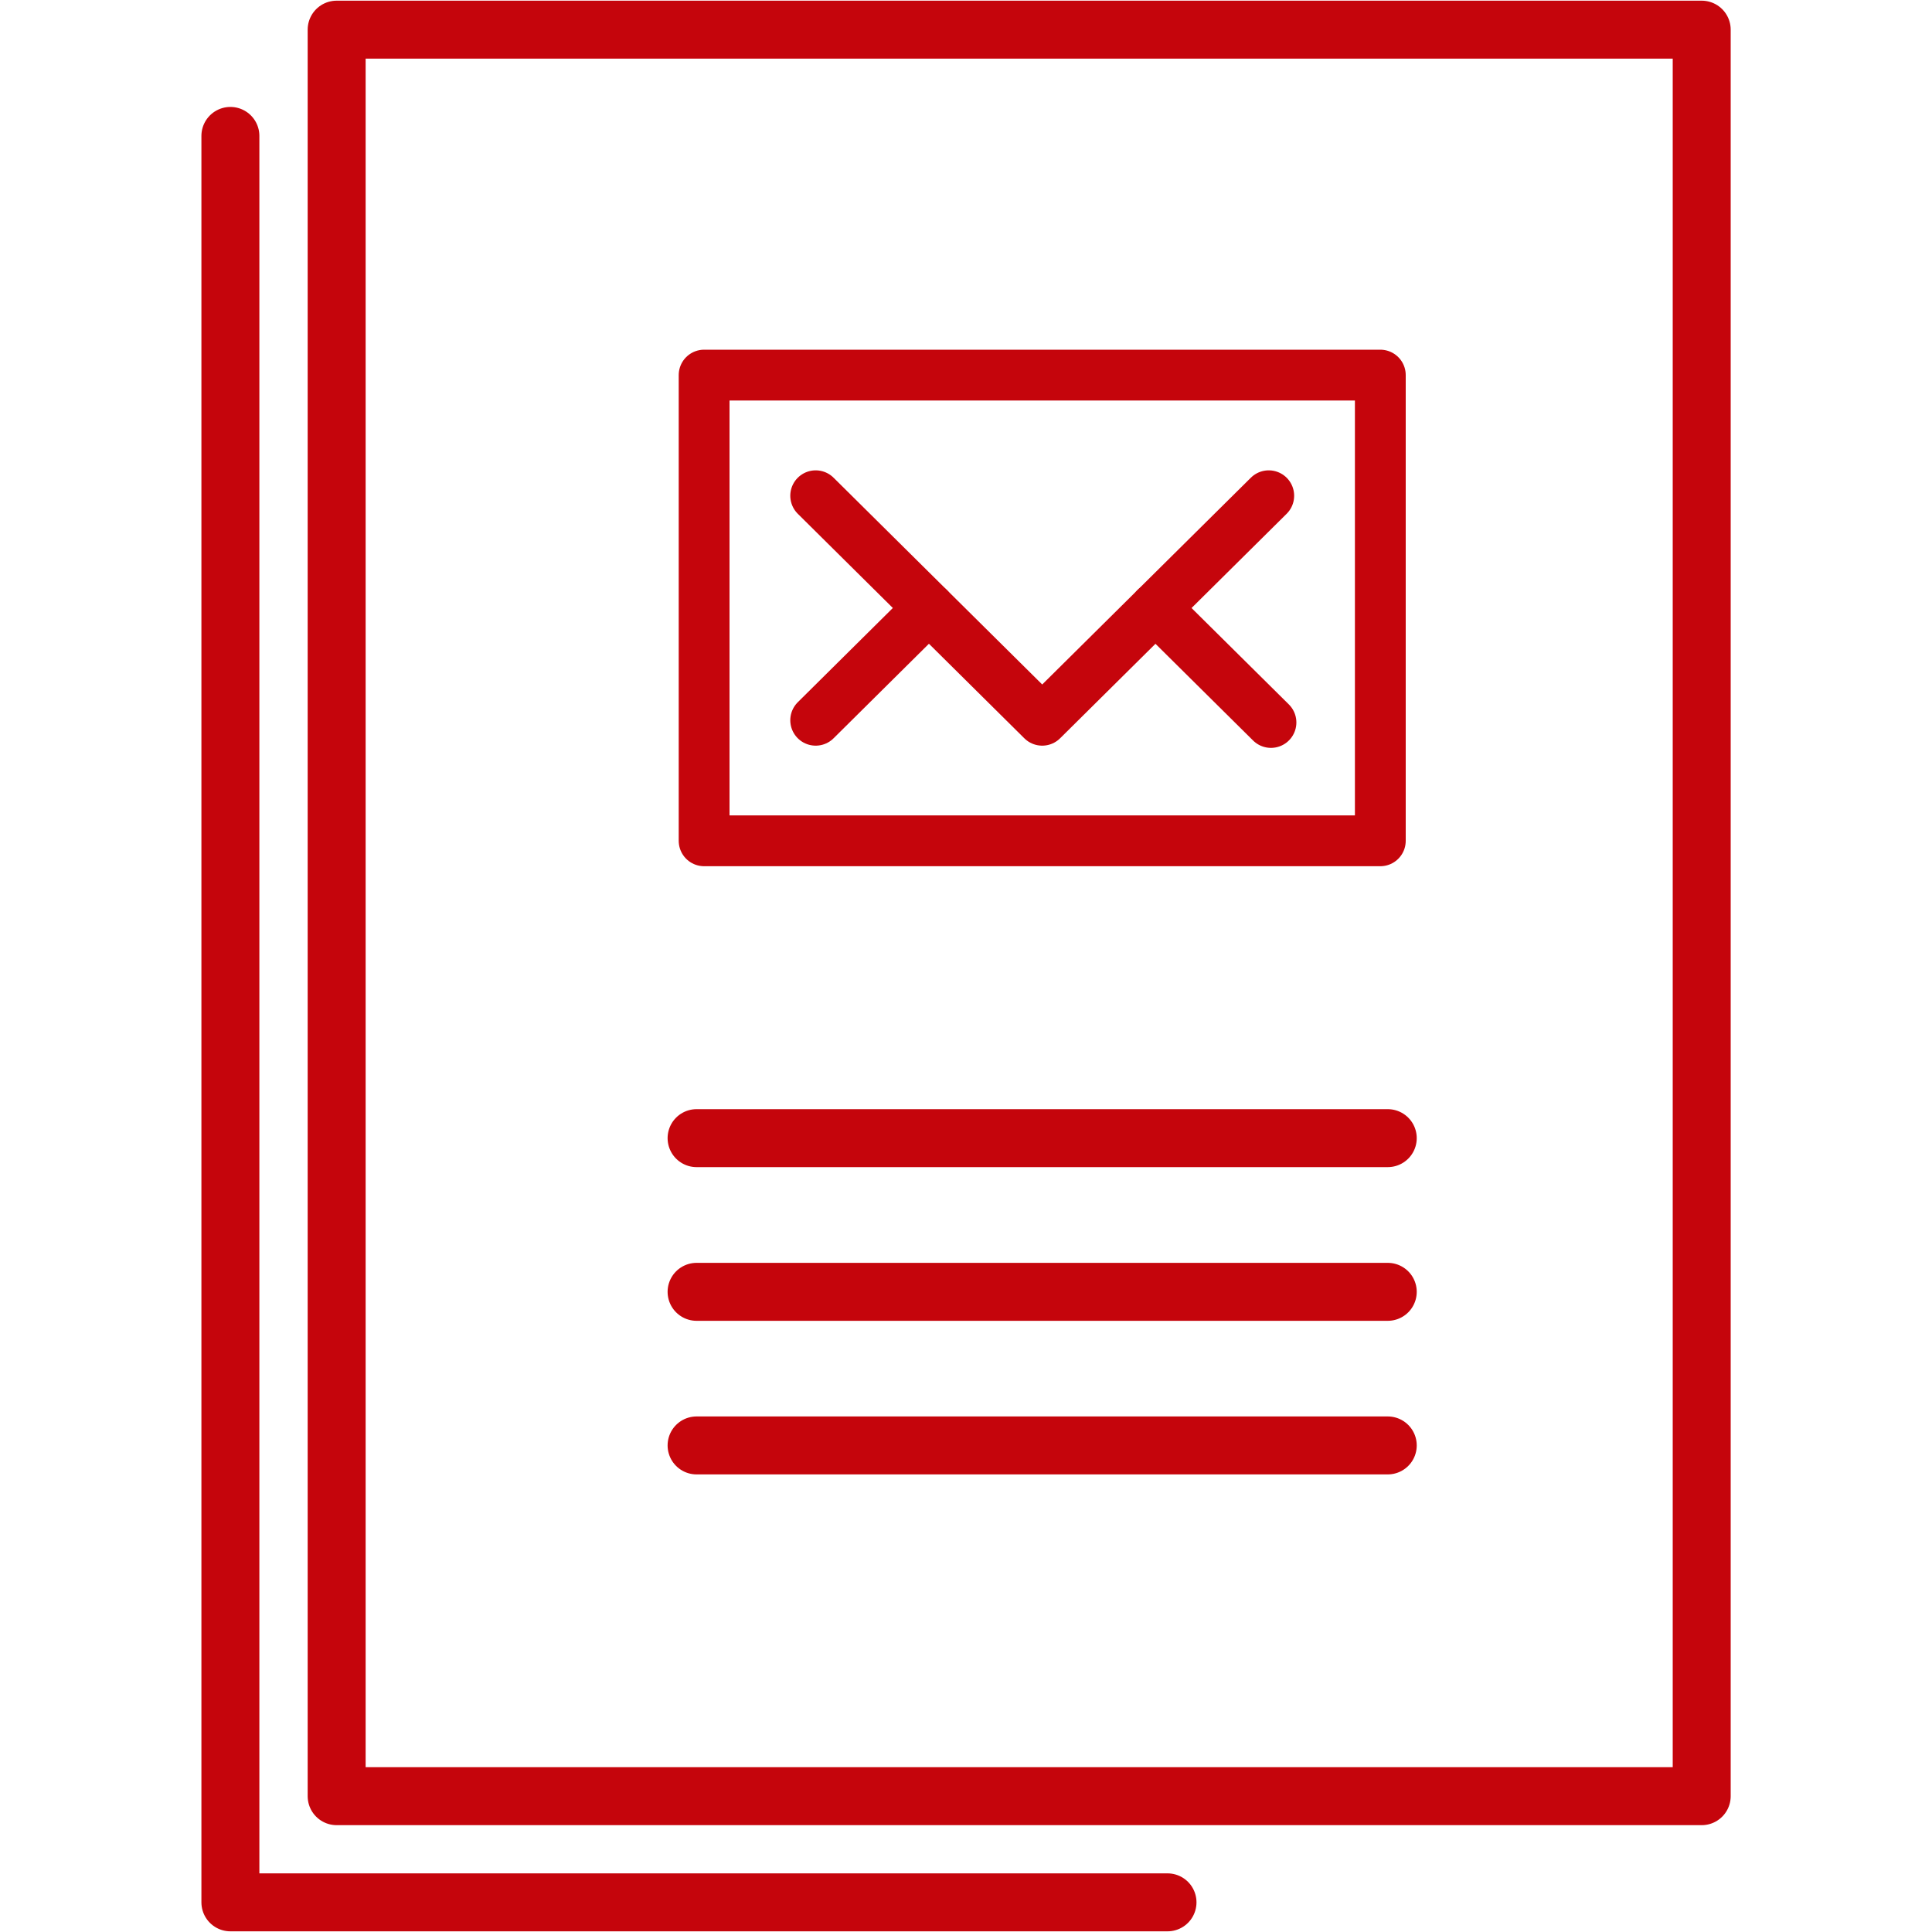 <svg id="Art" xmlns="http://www.w3.org/2000/svg" viewBox="0 0 200 200"><defs><style>.cls-1,.cls-2{fill:none;stroke:#c5050c;stroke-linecap:round;stroke-linejoin:round;}.cls-1{stroke-width:6px;}.cls-2{stroke-width:5.26px;}</style></defs><title>ITWiscEduAccomplishments 2017 Icon - List Library</title><desc>email, list, envelope, document, text, sheet, paper</desc>
<rect class="cls-1" x="34.85" y="3.07" width="141.31" height="182.87"/><polyline class="cls-1" points="120.86 196.93 23.85 196.93 23.85 14.07"/><line class="cls-1" x1="72.11" y1="149.63" x2="143.66" y2="149.63"/><line class="cls-1" x1="72.11" y1="133.73" x2="143.66" y2="133.73"/><line class="cls-1" x1="72.11" y1="117.82" x2="143.66" y2="117.82"/><rect class="cls-2" x="72.89" y="38.83" width="70" height="48.21"/><polyline class="cls-2" points="84.44 51.32 107.89 74.56 131.34 51.32"/><line class="cls-2" x1="131.57" y1="74.79" x2="119.61" y2="62.94"/><line class="cls-2" x1="96.16" y1="62.94" x2="84.44" y2="74.56"/></svg>